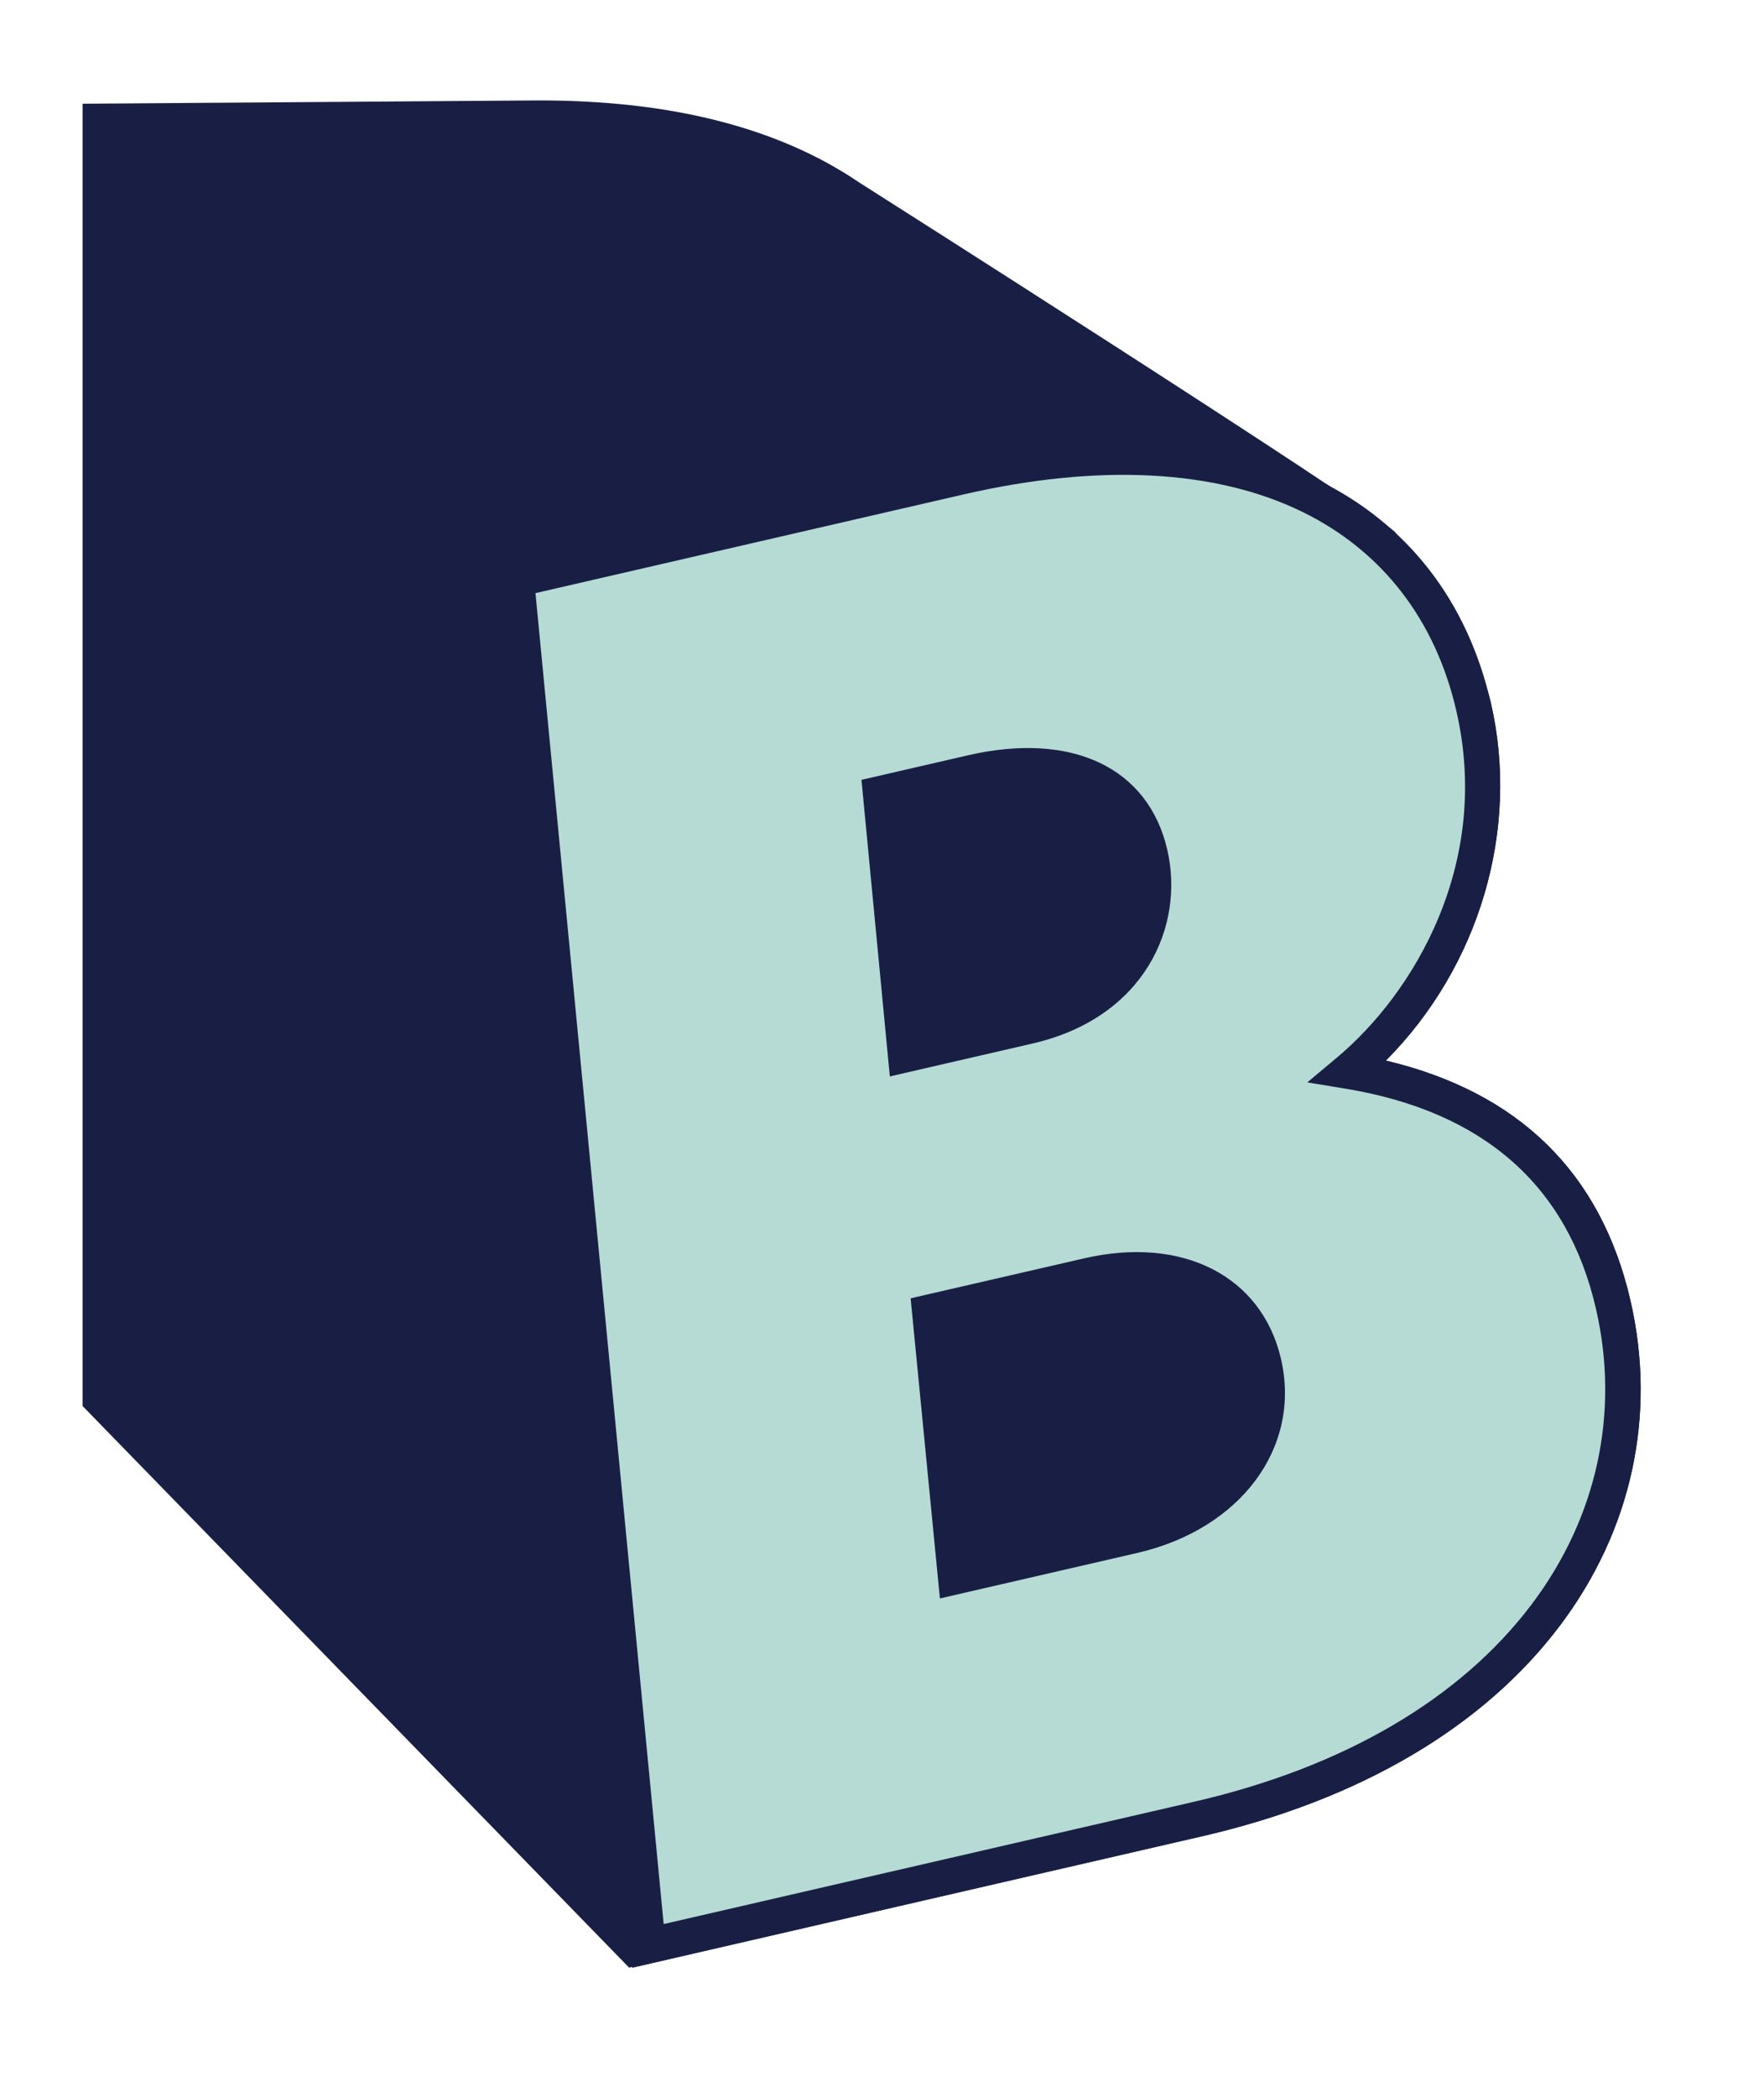 <?xml version="1.0" encoding="utf-8"?>
<!-- Generator: Adobe Illustrator 27.8.1, SVG Export Plug-In . SVG Version: 6.00 Build 0)  -->
<svg version="1.1" id="Layer_1" xmlns="http://www.w3.org/2000/svg" xmlns:xlink="http://www.w3.org/1999/xlink" x="0px" y="0px"
	 viewBox="0 0 329 391" style="enable-background:new 0 0 329 391;" xml:space="preserve">
<style type="text/css">
	.st0{fill:#191F44;}
	.st1{fill:#B6DBD5;}
</style>
<path class="st0" d="M304.1,242.49c-5.49-23.83-20.83-38.85-45.62-44.75c17.4-17.5,25.04-42.99,19.58-66.69
	c-2.82-12.21-17.92-31.89-17.92-31.89c-6.26-5.64-99.41-64.85-99.82-65.09c-15.21-10.36-35.58-15.48-60.67-15.34l-84.24,0.61v242.82
	l101.93,104.71l0.56-0.14l0.01,0.13l106.32-24.51c29.37-6.77,52.44-20.35,66.7-39.27C304.34,285.32,309.01,263.8,304.1,242.49"/>
<path class="st1" d="M178.21,293.97l33.13-7.64c18.37-4.24,27.6-18.11,24.35-32.21c-3.18-13.78-16.37-20.06-32.77-16.28l-29.52,6.8
	L178.21,293.97z M168.9,196.64l22.96-5.29c19.02-4.39,25.59-19.37,22.64-32.16c-3.03-13.12-15.16-19.3-33.2-15.14l-17.05,3.93
	L168.9,196.64z M300.88,243.24c9.3,40.34-17.02,81.99-77.37,95.9l-102.66,23.67L96.31,108.02l82.65-19.05
	c54.77-12.63,87.8,7.74,95.88,42.83c6.35,27.55-5.71,53.13-23.38,67.91C277.68,204.03,295.06,217.98,300.88,243.24"/>
<path class="st0" d="M171.82,192.58l-4.03-42.04l14.24-3.28c15.65-3.61,26.58,1.13,29.24,12.67c2.48,10.77-2.77,24.19-20.16,28.2
	L171.82,192.58z M217.71,158.44c-3.54-15.33-17.78-22.08-37.16-17.62l-19.88,4.58l5.29,55.3l26.63-6.14
	C213.44,189.76,221.01,172.75,217.71,158.44"/>
<path class="st0" d="M285.68,299.11c-13.32,17.66-35.07,30.39-62.91,36.81l-98.99,22.82L99.87,110.59l79.83-18.4
	c25.18-5.81,47.05-4.67,63.25,3.27c14.84,7.28,24.76,20.1,28.67,37.09c6.56,28.46-7.9,52.6-22.28,64.64l-5.52,4.62l7.1,1.17
	c25.71,4.24,41.44,18.03,46.73,41.01C302.13,263.35,297.87,282.93,285.68,299.11 M258.48,197.75c17.4-17.5,25.04-42.99,19.58-66.69
	c-4.38-18.99-15.51-33.35-32.2-41.53c-17.58-8.62-40.97-9.92-67.64-3.77l-85.47,19.71l25.18,261.41l106.32-24.51
	c29.37-6.77,52.44-20.35,66.7-39.27c13.39-17.76,18.06-39.28,13.14-60.59C298.6,218.67,283.27,203.64,258.48,197.75"/>
<path class="st0" d="M210.59,283.11l-29.46,6.79l-4.16-42.7l26.69-6.16c14.78-3.4,26.09,2.01,28.81,13.81
	C235.46,267.84,226.46,279.45,210.59,283.11 M202.18,234.62l-32.34,7.45l5.46,55.96l36.79-8.48c19.35-4.46,30.63-19.67,26.83-36.17
	C235.34,237.92,220.58,230.38,202.18,234.62"/>
</svg>
